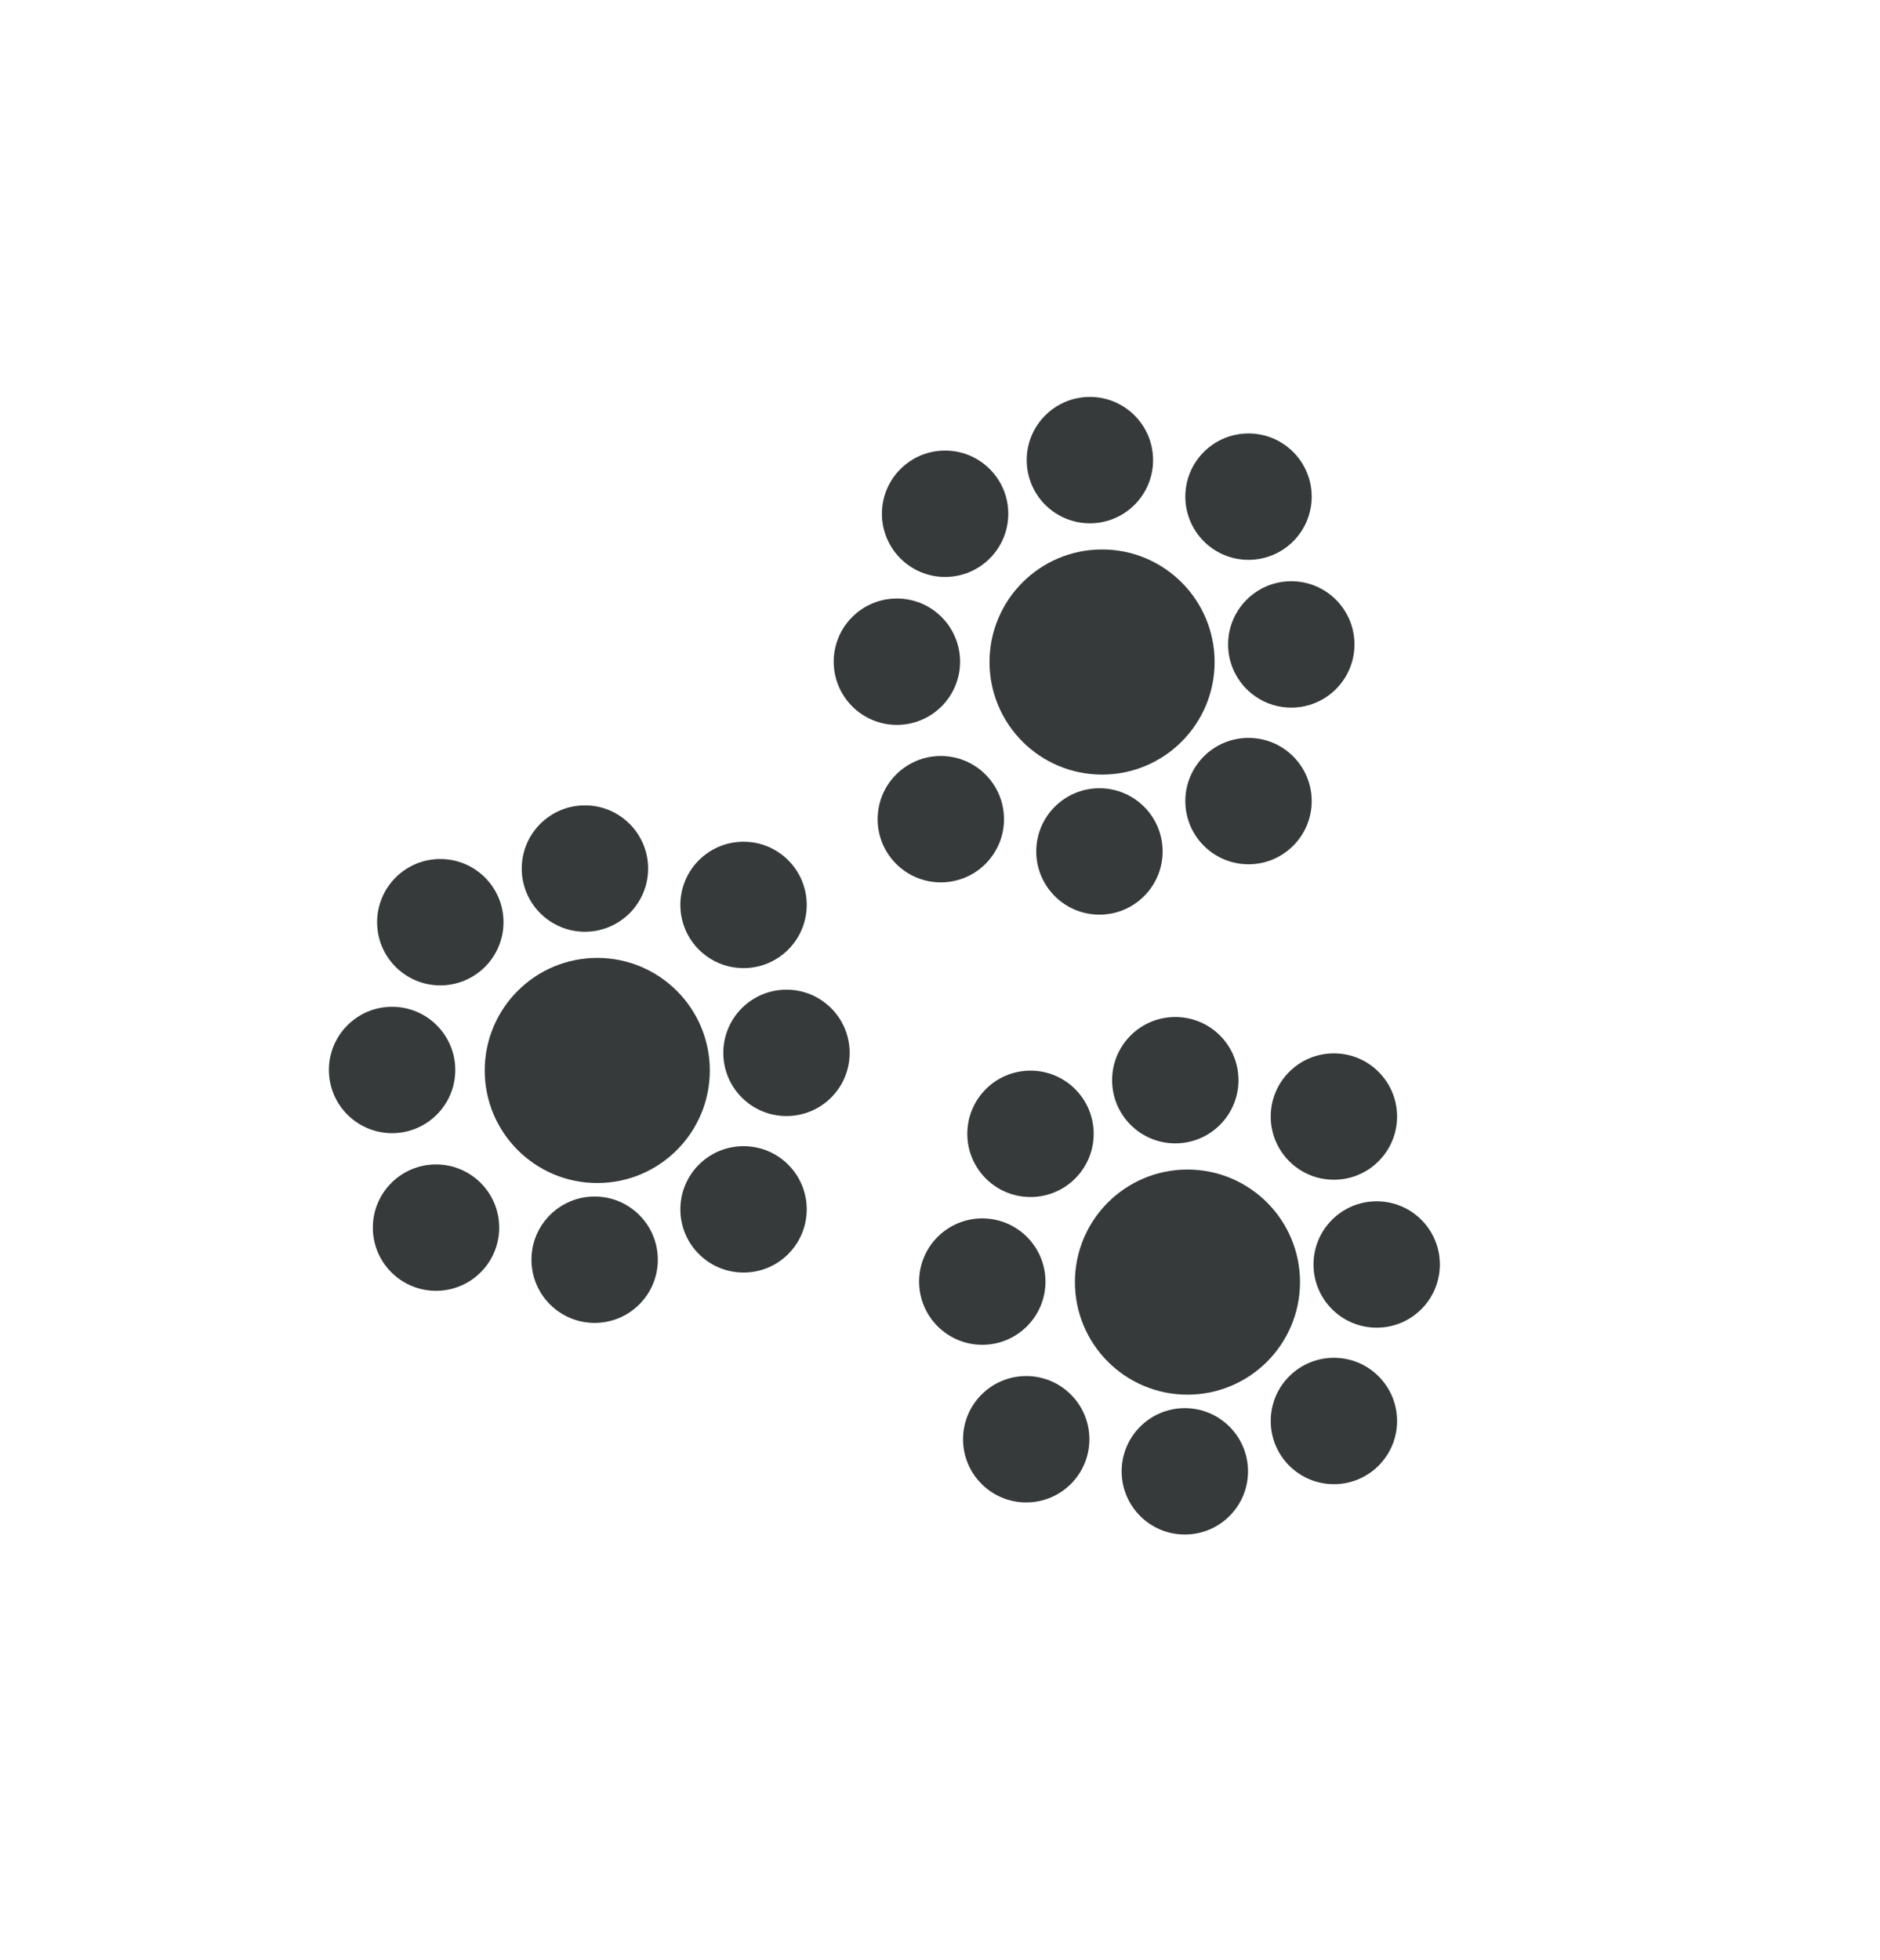 <svg xmlns="http://www.w3.org/2000/svg" id="Calque_1" viewBox="0 0 114.26 119.11"><defs><style>      .st0 {        fill: #363a3b;      }    </style></defs><circle class="st0" cx="66.98" cy="40.23" r="6.84"></circle><circle class="st0" cx="75.88" cy="48.68" r="3.84"></circle><circle class="st0" cx="66.82" cy="51.74" r="3.84"></circle><circle class="st0" cx="57.18" cy="49.78" r="3.84"></circle><circle class="st0" cx="54.51" cy="40.21" r="3.84"></circle><circle class="st0" cx="57.44" cy="31.22" r="3.84"></circle><circle class="st0" cx="66.24" cy="27.96" r="3.84"></circle><circle class="st0" cx="75.88" cy="30.18" r="3.84"></circle><circle class="st0" cx="78.48" cy="39.16" r="3.84"></circle><circle class="st0" cx="36.3" cy="65.05" r="6.84"></circle><circle class="st0" cx="45.19" cy="73.49" r="3.84"></circle><circle class="st0" cx="36.14" cy="76.55" r="3.84"></circle><circle class="st0" cx="26.5" cy="74.6" r="3.84"></circle><circle class="st0" cx="23.83" cy="65.02" r="3.84"></circle><circle class="st0" cx="26.76" cy="56.04" r="3.84"></circle><circle class="st0" cx="35.55" cy="52.78" r="3.84"></circle><circle class="st0" cx="45.19" cy="54.99" r="3.84"></circle><circle class="st0" cx="47.8" cy="63.98" r="3.84"></circle><circle class="st0" cx="72.17" cy="77.91" r="6.84"></circle><circle class="st0" cx="81.07" cy="86.35" r="3.84"></circle><circle class="st0" cx="72.01" cy="89.41" r="3.84"></circle><circle class="st0" cx="62.37" cy="87.46" r="3.84"></circle><circle class="st0" cx="59.7" cy="77.88" r="3.84"></circle><circle class="st0" cx="62.63" cy="68.9" r="3.84"></circle><circle class="st0" cx="71.43" cy="65.64" r="3.84"></circle><circle class="st0" cx="81.07" cy="67.85" r="3.84"></circle><circle class="st0" cx="83.67" cy="76.84" r="3.84"></circle></svg>